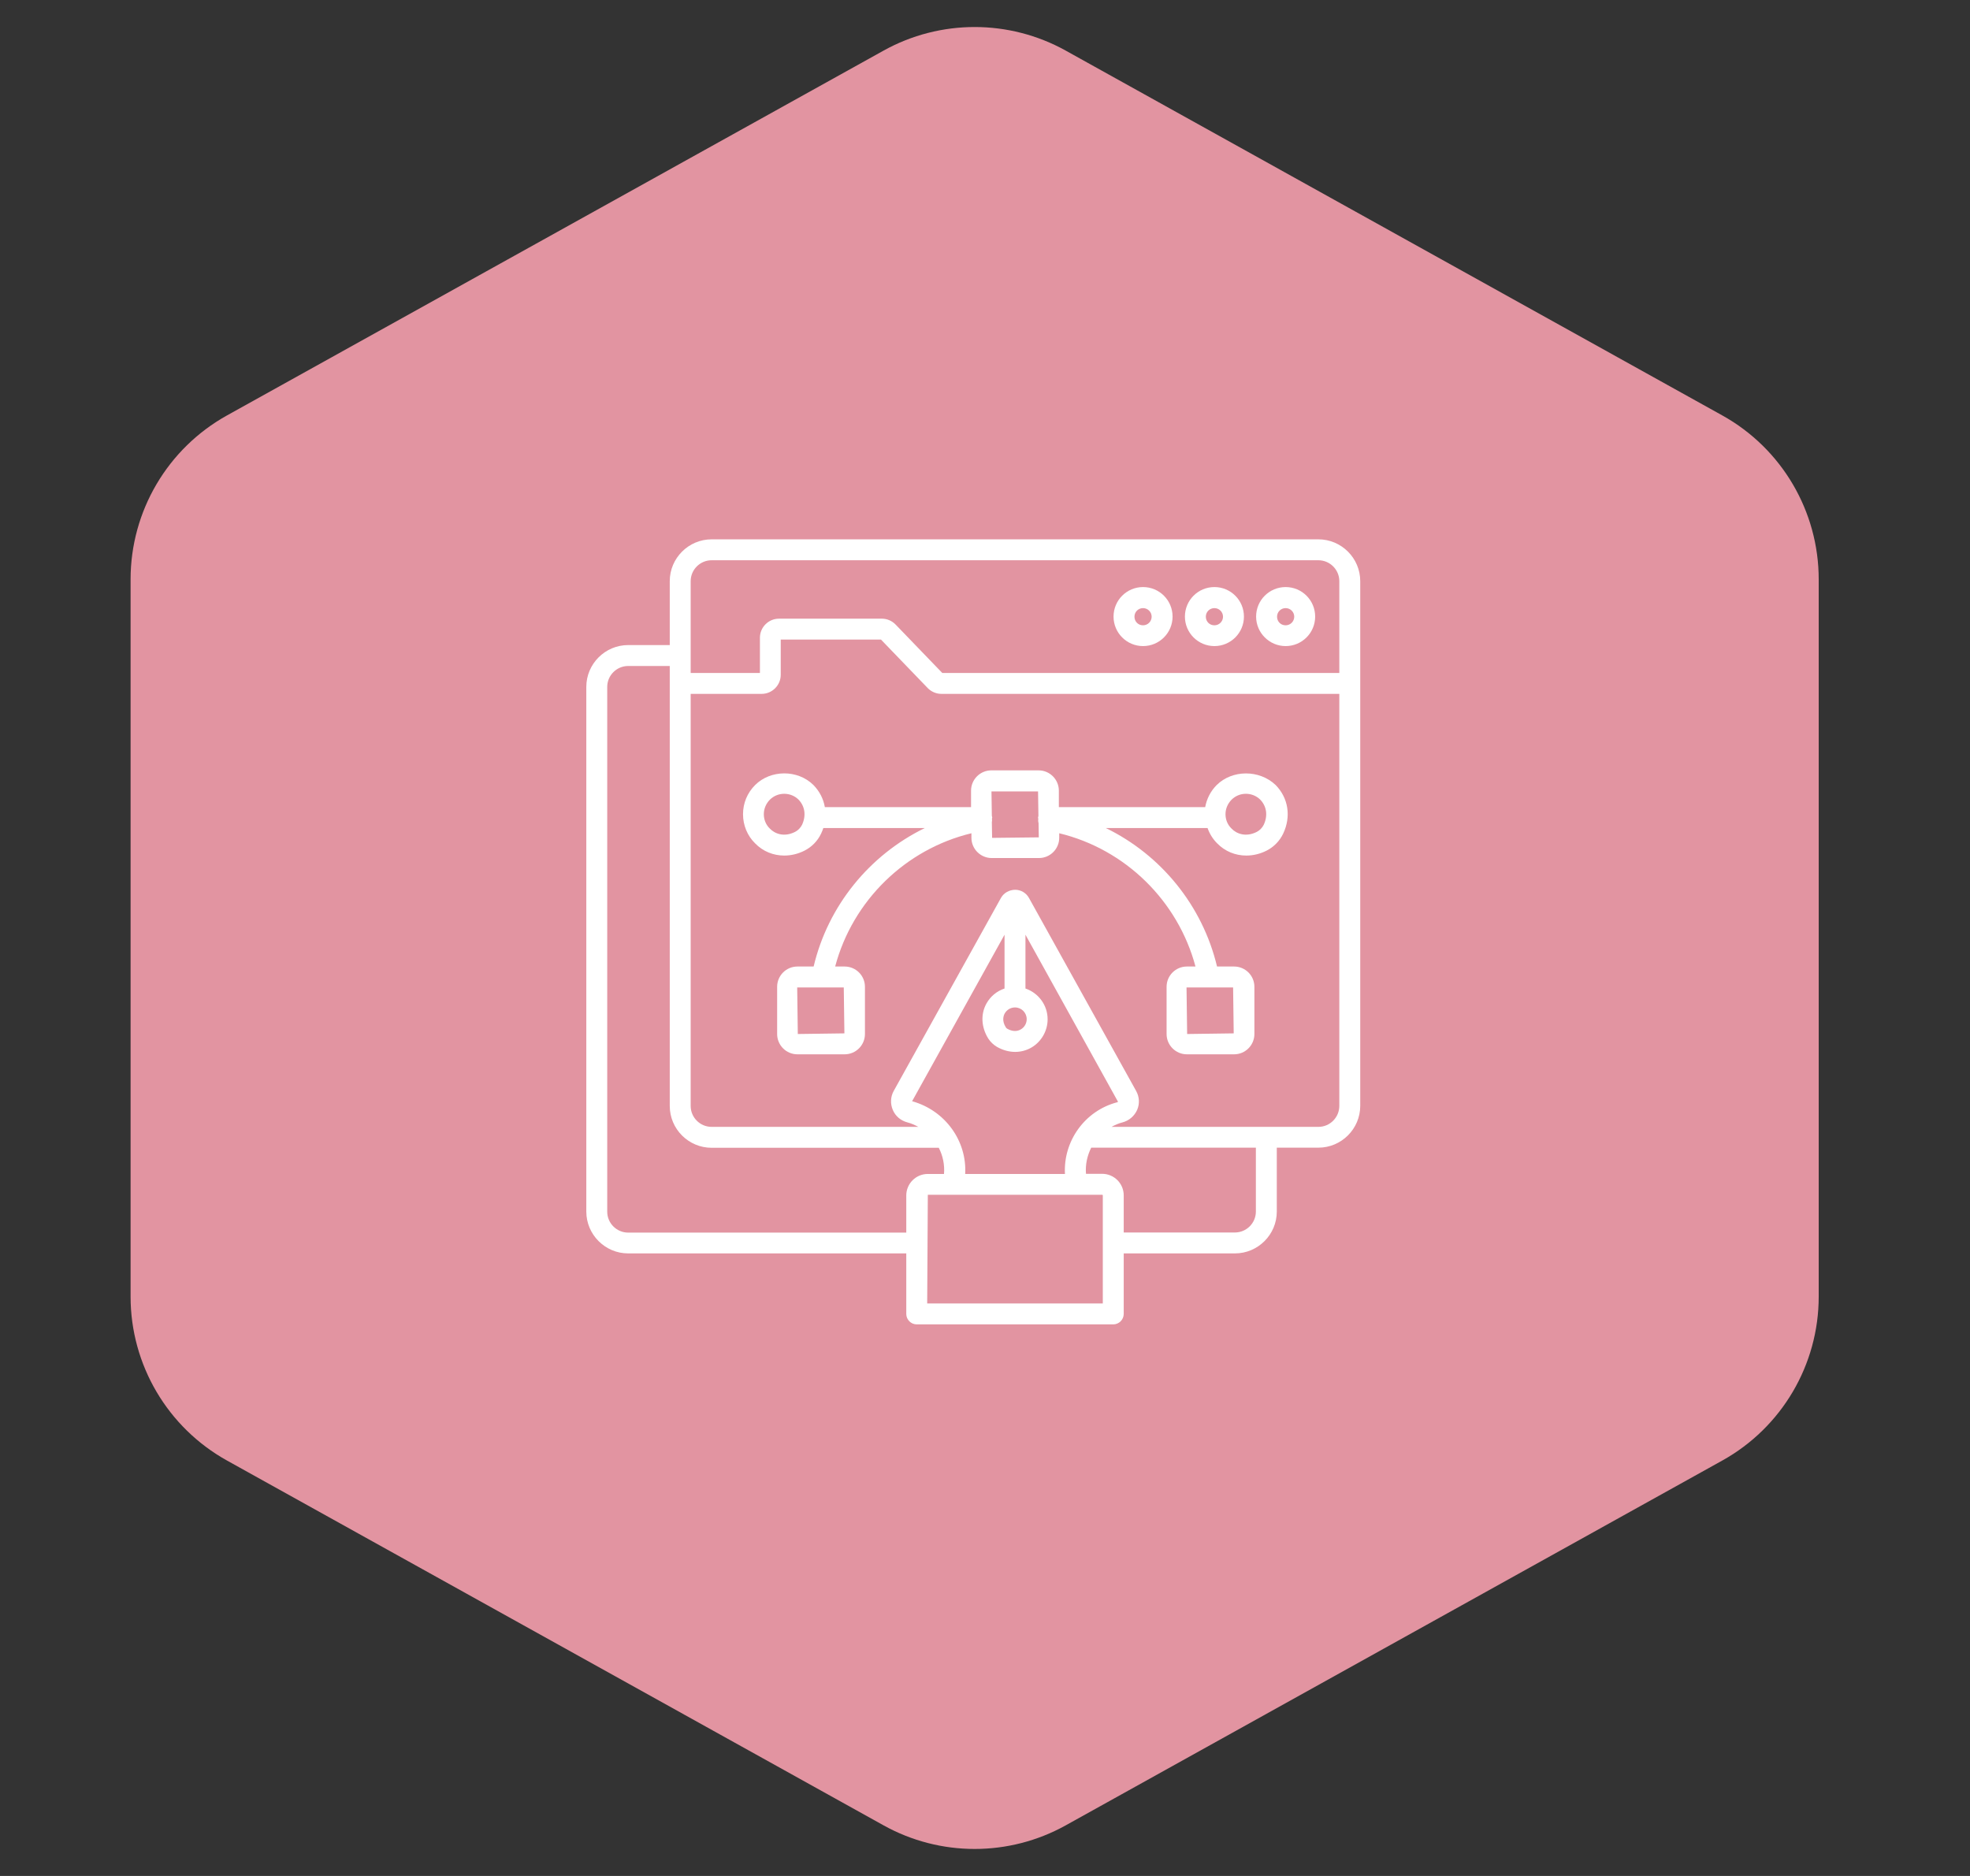 <svg width="84" height="80" viewBox="0 0 84 80" fill="none" xmlns="http://www.w3.org/2000/svg">
<rect x="0" y="0" width="84" height="80" fill="#333333" stroke="none"/>
<path d="M37.673 2.159C40.089 0.817 43.028 0.817 45.444 2.159L73.435 17.714C75.975 19.125 77.549 21.802 77.549 24.707V55.294C77.549 58.199 75.975 60.875 73.435 62.286L45.444 77.841C43.028 79.184 40.089 79.184 37.673 77.841L9.682 62.286C7.143 60.875 5.568 58.199 5.568 55.294V24.707C5.568 21.802 7.143 19.125 9.682 17.714L37.673 2.159Z" fill="#E294A1"/>
<path d="M54.819 27.552C55.515 27.552 56.078 26.989 56.078 26.294C56.078 25.598 55.515 25.035 54.819 25.035C54.123 25.035 53.56 25.598 53.56 26.294C53.56 26.989 54.129 27.552 54.819 27.552ZM54.819 25.933C55.021 25.933 55.186 26.097 55.186 26.299C55.186 26.501 55.021 26.666 54.819 26.666C54.612 26.666 54.453 26.506 54.453 26.299C54.453 26.092 54.617 25.933 54.819 25.933Z" fill="white"/>
<path d="M56.216 23H30.343C29.36 23 28.558 23.802 28.558 24.784V27.509H26.784C25.802 27.509 25 28.311 25 29.293V51.667C25 52.649 25.802 53.451 26.784 53.451H38.643V56.032C38.643 56.276 38.845 56.478 39.089 56.478H47.469C47.713 56.478 47.915 56.276 47.915 56.032V53.451H52.657C53.64 53.451 54.442 52.649 54.442 51.667V48.942H56.216C57.198 48.942 58 48.14 58 47.158V24.784C58 23.802 57.198 23 56.216 23ZM29.45 24.784C29.45 24.291 29.854 23.892 30.343 23.892H56.216C56.709 23.892 57.108 24.296 57.108 24.784V28.698H40.178L38.186 26.632C38.032 26.473 37.82 26.383 37.602 26.383H33.215C32.769 26.383 32.403 26.749 32.403 27.195V28.698H29.45V24.784ZM26.784 52.564C26.291 52.564 25.892 52.16 25.892 51.672V29.293C25.892 28.799 26.296 28.401 26.784 28.401H28.558V47.163C28.558 48.146 29.36 48.947 30.343 48.947H40.029C40.204 49.287 40.284 49.67 40.252 50.063H39.562C39.052 50.063 38.643 50.477 38.643 50.981V52.564H26.784ZM42.838 43.223C42.928 43.063 43.093 42.962 43.279 42.962C43.555 42.962 43.778 43.186 43.778 43.462C43.778 43.642 43.683 43.807 43.529 43.897C43.359 43.998 43.157 43.987 42.95 43.871C42.922 43.856 42.9 43.834 42.886 43.807C42.716 43.536 42.785 43.324 42.838 43.223ZM42.833 42.155C42.506 42.264 42.231 42.491 42.063 42.793C41.808 43.249 41.84 43.807 42.137 44.285C42.233 44.434 42.36 44.556 42.514 44.646C42.759 44.784 43.024 44.858 43.284 44.858C43.529 44.858 43.768 44.795 43.98 44.672C44.405 44.423 44.67 43.961 44.67 43.467C44.67 42.856 44.272 42.341 43.725 42.155V39.861L47.671 46.983C47.666 46.988 47.66 46.999 47.644 47.004C46.248 47.365 45.334 48.671 45.409 50.063H41.155C41.234 48.666 40.316 47.36 38.892 46.961L42.833 39.861V42.155ZM47.023 55.586H39.535L39.562 50.95H46.996C47.012 50.95 47.023 50.96 47.023 50.976V55.586ZM53.55 51.667C53.55 52.16 53.146 52.559 52.657 52.559H47.915V50.976C47.915 50.466 47.501 50.057 46.996 50.057H46.306C46.274 49.664 46.359 49.282 46.529 48.942H53.55V51.667ZM56.216 48.055H47.395C47.538 47.976 47.692 47.907 47.862 47.864C48.144 47.79 48.372 47.593 48.489 47.328C48.6 47.068 48.584 46.776 48.446 46.526L43.879 38.3C43.762 38.082 43.534 37.944 43.284 37.944C43.029 37.949 42.801 38.077 42.679 38.294L38.106 46.526C37.968 46.776 37.958 47.073 38.069 47.333C38.181 47.599 38.409 47.79 38.691 47.864C38.861 47.907 39.009 47.976 39.158 48.055H30.343C29.849 48.055 29.45 47.652 29.45 47.163V29.59H32.477C32.923 29.59 33.29 29.224 33.29 28.778V27.275H37.565L39.556 29.341C39.71 29.5 39.923 29.59 40.141 29.59H57.108V47.158C57.108 47.652 56.709 48.055 56.216 48.055Z" fill="white"/>
<path d="M51.782 27.552C52.478 27.552 53.041 26.989 53.041 26.294C53.041 25.598 52.478 25.035 51.782 25.035C51.087 25.035 50.524 25.598 50.524 26.294C50.524 26.989 51.087 27.552 51.782 27.552ZM51.782 25.933C51.984 25.933 52.149 26.097 52.149 26.299C52.149 26.501 51.984 26.666 51.782 26.666C51.575 26.666 51.416 26.506 51.416 26.299C51.416 26.092 51.58 25.933 51.782 25.933ZM48.739 27.552C49.435 27.552 49.998 26.989 49.998 26.294C49.998 25.598 49.435 25.035 48.739 25.035C48.044 25.035 47.481 25.598 47.481 26.294C47.481 26.989 48.044 27.552 48.739 27.552ZM48.739 25.933C48.941 25.933 49.106 26.097 49.106 26.299C49.106 26.501 48.941 26.666 48.739 26.666C48.532 26.666 48.373 26.506 48.373 26.299C48.373 26.092 48.538 25.933 48.739 25.933ZM51.878 33.479C51.618 33.739 51.453 34.069 51.389 34.419H45.149V33.718C45.149 33.24 44.762 32.852 44.284 32.852H42.271C41.793 32.852 41.405 33.24 41.405 33.718V34.419H35.171C35.112 34.074 34.948 33.745 34.682 33.474C34.008 32.81 32.855 32.821 32.197 33.479C31.862 33.814 31.682 34.254 31.682 34.722C31.682 35.194 31.867 35.64 32.197 35.964C32.531 36.309 32.977 36.485 33.439 36.485C33.731 36.485 34.029 36.416 34.31 36.272C34.617 36.115 34.864 35.861 35.011 35.55C35.049 35.471 35.08 35.391 35.107 35.311H39.435C37.083 36.458 35.309 38.614 34.693 41.217H34.002C33.524 41.217 33.137 41.604 33.137 42.082V44.095C33.137 44.573 33.524 44.961 34.002 44.961H36.015C36.493 44.961 36.881 44.573 36.881 44.095V42.082C36.881 41.604 36.493 41.217 36.015 41.217H35.611C36.355 38.413 38.601 36.214 41.421 35.534V35.725C41.421 36.203 41.809 36.591 42.287 36.591H44.3C44.778 36.591 45.165 36.203 45.165 35.725V35.534C47.98 36.214 50.226 38.413 50.975 41.217H50.609C50.131 41.217 49.743 41.604 49.743 42.082V44.095C49.743 44.573 50.131 44.961 50.609 44.961H52.621C53.099 44.961 53.487 44.573 53.487 44.095V42.082C53.487 41.604 53.099 41.217 52.621 41.217H51.894C51.272 38.614 49.499 36.453 47.151 35.311H51.49C51.575 35.555 51.713 35.779 51.899 35.964C52.234 36.309 52.68 36.485 53.142 36.485C53.434 36.485 53.731 36.416 54.013 36.272C54.319 36.115 54.566 35.861 54.714 35.55C55.059 34.823 54.937 34.031 54.39 33.474C53.694 32.815 52.542 32.821 51.878 33.479ZM34.199 35.173C34.135 35.3 34.029 35.412 33.901 35.476C33.439 35.709 33.041 35.561 32.823 35.332C32.659 35.173 32.569 34.955 32.569 34.722C32.569 34.493 32.659 34.276 32.823 34.106C32.988 33.941 33.206 33.851 33.439 33.851C33.668 33.851 33.891 33.941 34.05 34.1C34.326 34.387 34.379 34.785 34.199 35.173ZM36.005 44.068L34.018 44.095L33.992 42.109H35.978L36.005 44.068ZM52.605 44.068L50.619 44.095L50.593 42.109H52.579L52.605 44.068ZM42.303 35.731L42.292 35.062C42.303 35.014 42.303 34.966 42.297 34.913V34.907C42.297 34.892 42.308 34.881 42.308 34.865C42.308 34.839 42.297 34.817 42.292 34.796L42.276 33.75H44.262L44.278 34.796C44.273 34.823 44.262 34.844 44.262 34.87C44.262 34.886 44.268 34.897 44.273 34.913V34.918C44.262 34.987 44.268 35.051 44.284 35.109L44.294 35.709L42.303 35.731ZM53.885 35.173C53.822 35.3 53.715 35.412 53.588 35.476C53.126 35.709 52.727 35.561 52.51 35.332C52.345 35.173 52.255 34.955 52.255 34.722C52.255 34.493 52.345 34.276 52.51 34.106C52.674 33.941 52.892 33.851 53.126 33.851C53.354 33.851 53.577 33.941 53.736 34.1C54.013 34.387 54.066 34.785 53.885 35.173Z" fill="white"/>
</svg>
